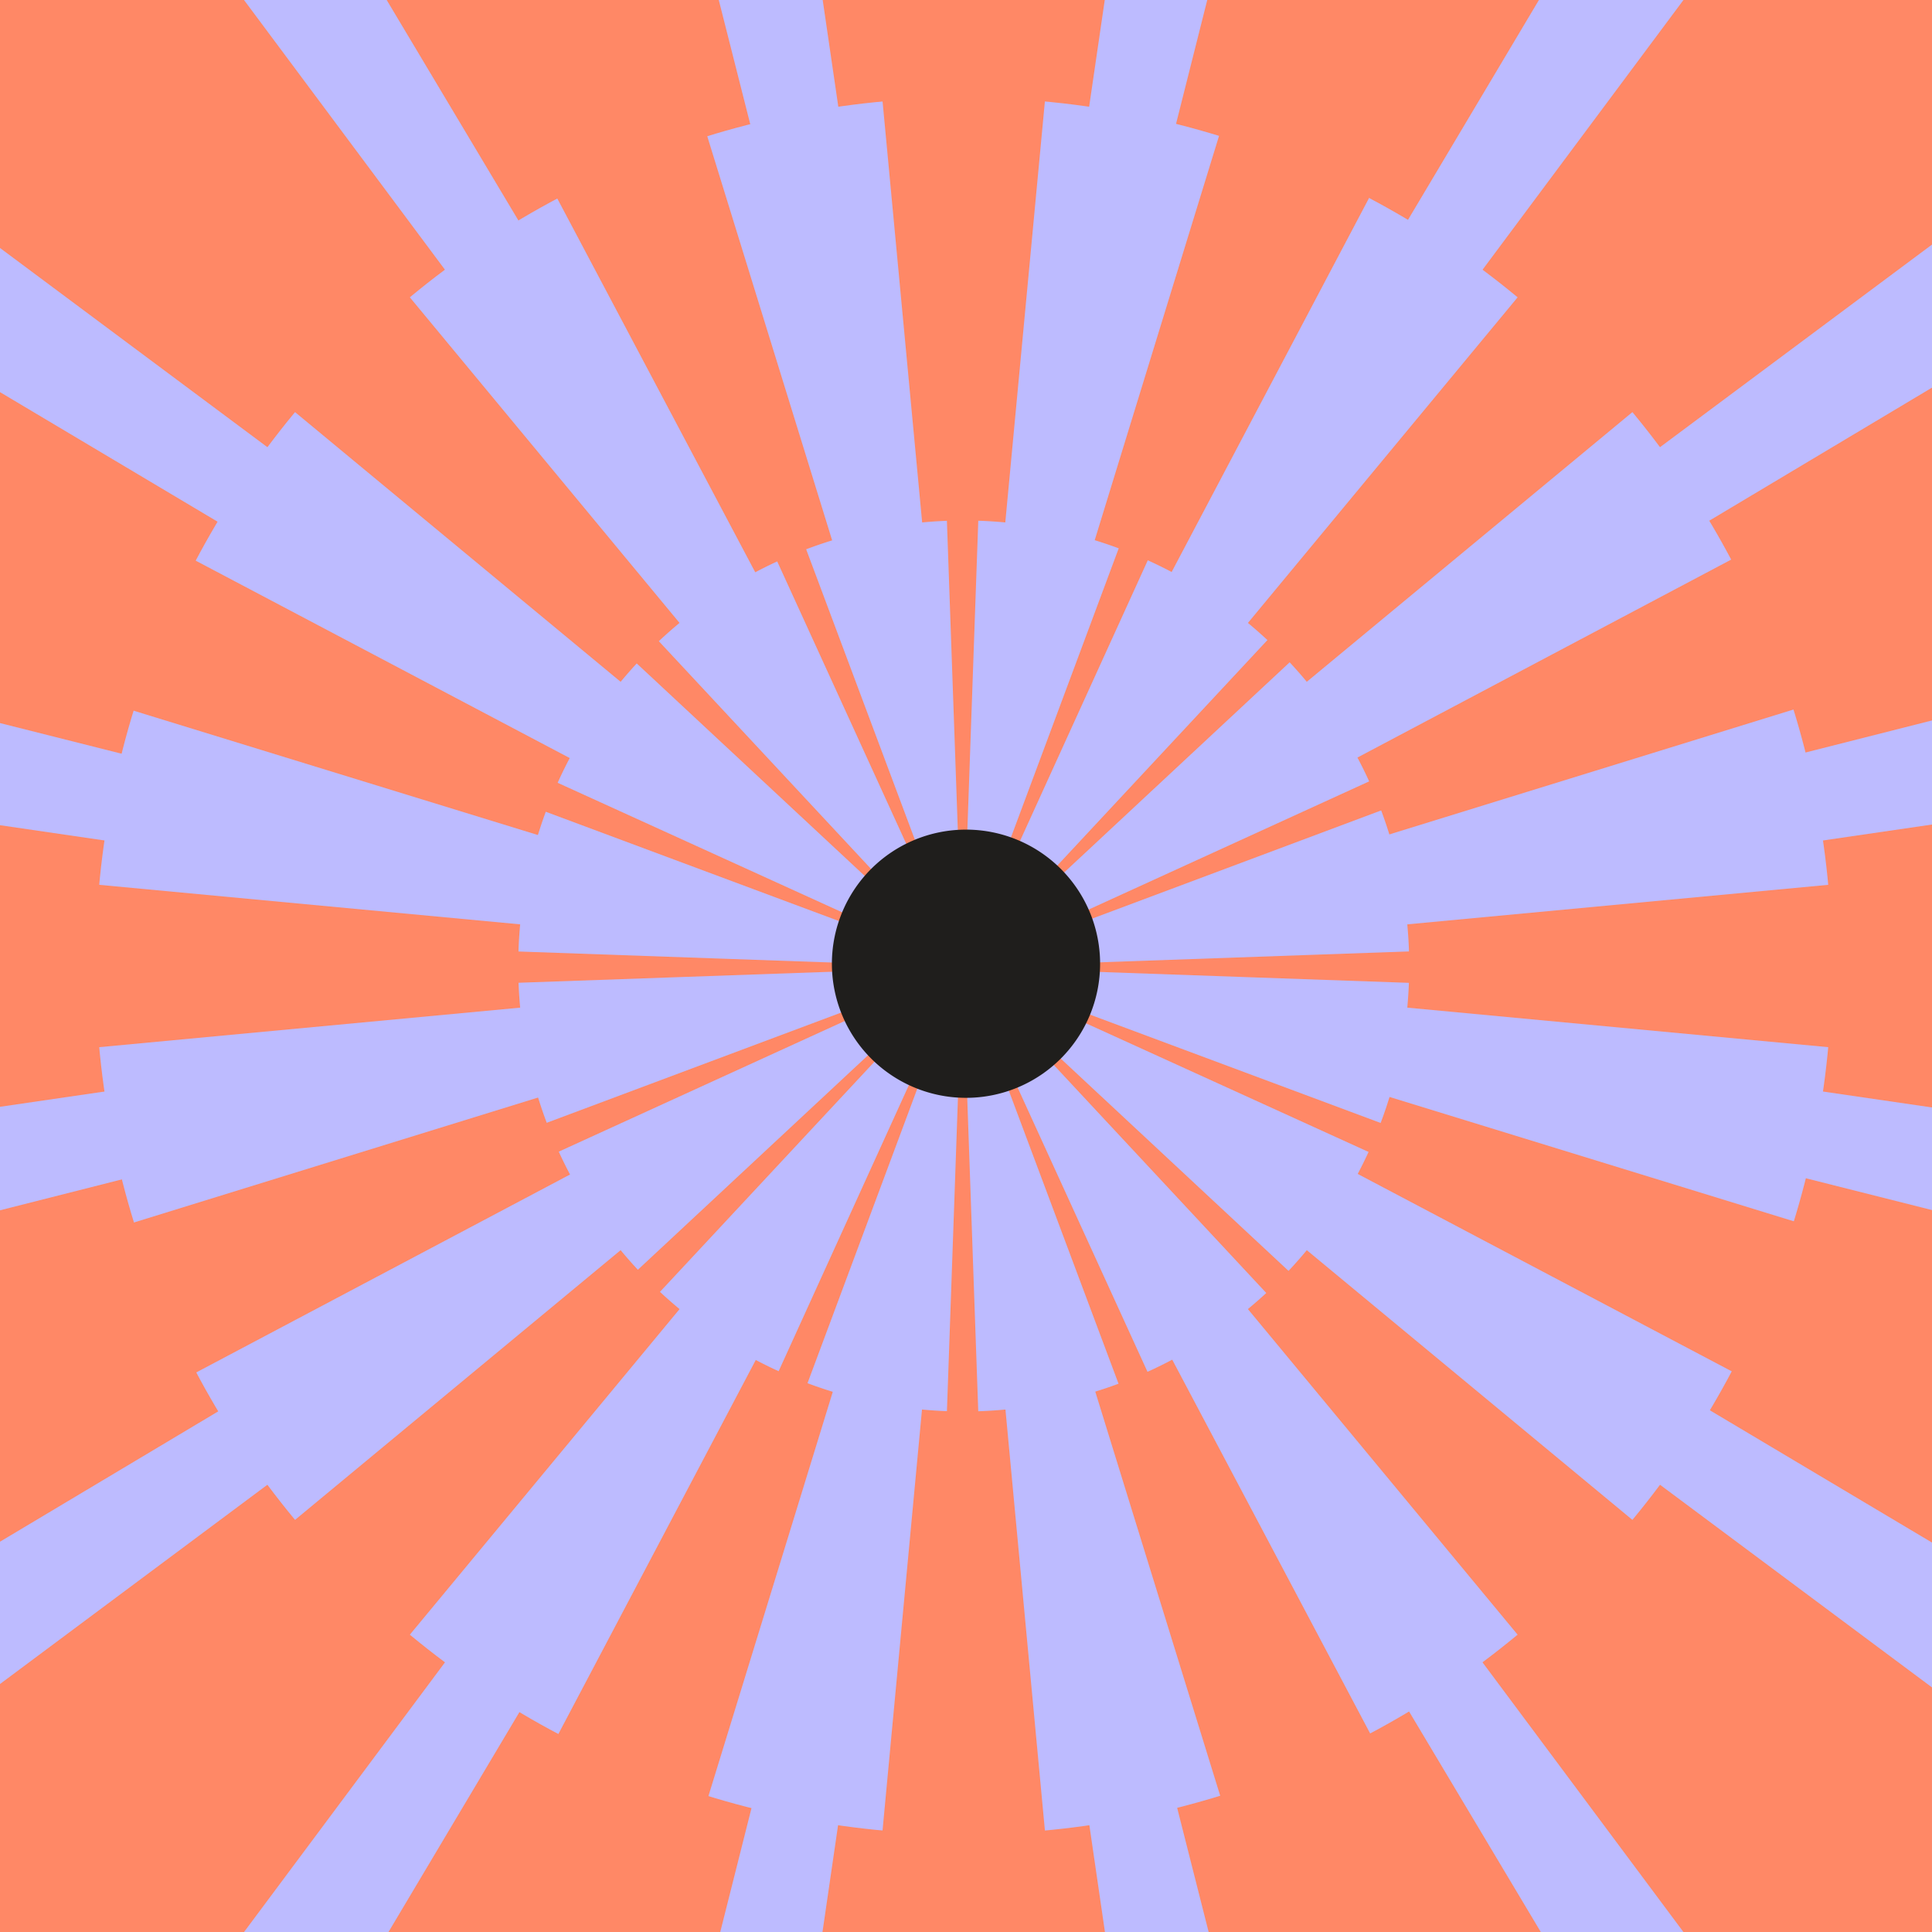 <svg xmlns="http://www.w3.org/2000/svg" xmlns:xlink="http://www.w3.org/1999/xlink" width="490.001" height="490.001" viewBox="0 0 490.001 490.001"><defs><clipPath id="a"><rect width="490" height="490" transform="translate(0 0)" fill="none"/></clipPath><clipPath id="b"><path d="M419,532.565A113.565,113.565,0,1,0,532.565,419,113.564,113.564,0,0,0,419,532.565" transform="translate(-419 -419)" fill="none"/></clipPath></defs><g transform="translate(-192 -191)"><rect width="490" height="490" transform="translate(192 191)" fill="#bdbbff"/><path d="M553.861,860.584H625.5L589.682,615.016Z" transform="translate(-153.259 -179.583)" fill="#f86"/><path d="M553.95,191l35.769,244.433L625.49,191Z" transform="translate(-153.296)" fill="#f86"/><path d="M192,625.475l244.424-35.711L192,554.052Z" transform="translate(0 -153.763)" fill="#f86"/><path d="M616,589.64l245.577,35.88V553.76Z" transform="translate(-179.576 -153.64)" fill="#f86"/><path d="M192,798v62.9h61.893L436.565,615.754Z" transform="translate(0 -179.896)" fill="#f86"/><path d="M798.645,191l-182.4,244.858L861.681,253.03V191Z" transform="translate(-179.681)" fill="#f86"/><path d="M798.5,860.969h63.042V798.933L615.928,615.927Z" transform="translate(-179.546 -179.969)" fill="#f86"/><path d="M192,191v62.892L436.382,435.958,253.886,191Z" fill="#f86"/><path d="M678.085,860.927h84.241l-146.4-245.1Z" transform="translate(-179.546 -179.926)" fill="#f86"/><path d="M362.129,191,508.437,435.9,446.353,191Z" transform="translate(-72.055)" fill="#f86"/><path d="M616.349,508.145l245.375-62.193V361.539Z" transform="translate(-179.724 -72.228)" fill="#f86"/><path d="M192,677.9v84.051l244.625-146.1Z" transform="translate(0 -179.939)" fill="#f86"/><path d="M677.806,191,616.1,435.858,761.927,191Z" transform="translate(-179.62)" fill="#f86"/><path d="M362.918,860.9h84.145l61.809-245.142Z" transform="translate(-72.389 -179.896)" fill="#f86"/><path d="M192,447.457l244.424,61.611L192,363.522Z" transform="translate(0 -73.068)" fill="#f86"/><path d="M861.576,762.233V677.9L616,616Z" transform="translate(-179.576 -180)" fill="#f86"/><g transform="translate(192 191)"><g clip-path="url(#a)"><path d="M674.424,454.212c0,121.62-98.592,220.212-220.212,220.212S234,575.832,234,454.212,332.592,234,454.212,234s220.212,98.592,220.212,220.212" transform="translate(-209.788 -209.212)" fill="#bdbbff"/><path d="M576,861.288l23.059-245.969,23.059,245.969Z" transform="translate(-354.635 -370.711)" fill="#f86"/><path d="M622.118,190,599.059,435.184,576,190Z" transform="translate(-354.635 -190.576)" fill="#f86"/><path d="M190,576l245.577,23.059L190,622.118Z" transform="translate(-191.153 -354.059)" fill="#f86"/><path d="M861.577,622.118,616,599.059,861.577,576Z" transform="translate(-371.576 -354.059)" fill="#f86"/><path d="M286.488,773.271,476.54,615.829,319.1,805.882Z" transform="translate(-232.019 -370.927)" fill="#f86"/><path d="M806.026,319.1,616.171,476.343,773.416,286.488Z" transform="translate(-371.649 -231.442)" fill="#f86"/><path d="M773.323,805.933,615.95,615.95,805.933,773.322Z" transform="translate(-371.555 -370.979)" fill="#f86"/><path d="M319.1,286.488,476.414,476.414,286.489,319.1Z" transform="translate(-232.019 -231.442)" fill="#f86"/><path d="M688.818,851.605,615.951,615.879,731.413,833.927Z" transform="translate(-371.555 -370.949)" fill="#f86"/><path d="M458.352,207.208l72.811,235.587L415.758,224.887Z" transform="translate(-286.768 -197.865)" fill="#f86"/><path d="M851.759,458.352,616.241,531.134,834.08,415.758Z" transform="translate(-371.678 -286.191)" fill="#f86"/><path d="M207.208,688.8,443,615.9,224.887,731.391Z" transform="translate(-198.441 -370.957)" fill="#f86"/><path d="M731.159,224.651,616.07,442.692l72.469-235.66Z" transform="translate(-371.606 -197.79)" fill="#f86"/><path d="M416.286,834.067l115.17-218.238-72.55,235.857Z" transform="translate(-286.992 -370.927)" fill="#f86"/><path d="M224.651,416.286,442.79,531.415l-235.758-72.51Z" transform="translate(-198.367 -286.415)" fill="#f86"/><path d="M834.139,731.129,616,616l235.758,72.51Z" transform="translate(-371.576 -371)" fill="#f86"/><path d="M645.977,532.988A112.988,112.988,0,1,1,532.988,420,112.988,112.988,0,0,1,645.977,532.988" transform="translate(-288.565 -287.988)" fill="#bdbbff"/></g></g><g transform="translate(322.859 322.435)"><g transform="translate(0 0)" clip-path="url(#b)"><path d="M600.5,861.788l8.647-245.969,8.647,245.969Z" transform="translate(-495.871 -502.359)" fill="#f86"/><path d="M617.794,190.5l-8.647,245.184L600.5,190.5Z" transform="translate(-495.871 -322.224)" fill="#f86"/><path d="M189.5,601.5l245.577,8.647L189.5,618.794Z" transform="translate(-321.8 -496.294)" fill="#f86"/><path d="M861.077,618.794,615.5,610.147,861.077,601.5Z" transform="translate(-502.223 -496.294)" fill="#f86"/><path d="M303.666,783.962,483.527,616.329,315.895,796.191Z" transform="translate(-370.153 -502.574)" fill="#f86"/><path d="M795.335,316.895,615.67,484.331,783.107,304.666Z" transform="translate(-502.295 -370.576)" fill="#f86"/><path d="M783.013,796.242,615.45,616.45,795.242,784.013Z" transform="translate(-502.202 -502.626)" fill="#f86"/><path d="M315.895,304.666,483.4,484.4,303.666,316.895Z" transform="translate(-370.153 -370.576)" fill="#f86"/><path d="M701.629,846.581,615.45,616.38,717.6,839.952Z" transform="translate(-502.202 -502.596)" fill="#f86"/><path d="M454.321,217.291l86.121,230.063L438.348,223.921Z" transform="translate(-427.195 -333.571)" fill="#f86"/><path d="M845.734,455.321,615.741,541.414,839.1,439.348Z" transform="translate(-502.326 -427.618)" fill="#f86"/><path d="M216.292,702.608,446.563,616.4,222.921,718.58Z" transform="translate(-333.147 -502.605)" fill="#f86"/><path d="M717.341,223.69,615.57,447.237l85.788-230.154Z" transform="translate(-502.253 -333.482)" fill="#f86"/><path d="M438.89,840.073,540.741,616.33,454.872,846.68Z" transform="translate(-427.424 -502.575)" fill="#f86"/><path d="M222.69,439.89,446.335,541.7,216.083,455.872Z" transform="translate(-333.059 -427.847)" fill="#f86"/><path d="M839.146,718.311,615.5,616.5l230.252,85.828Z" transform="translate(-502.224 -502.647)" fill="#f86"/></g></g><g transform="translate(192 191)"><g clip-path="url(#a)"><path d="M626.024,590.012A34.012,34.012,0,1,1,592.012,556a34.012,34.012,0,0,1,34.012,34.012" transform="translate(-347.012 -345.588)" fill="#1f1e1c"/></g></g></g></svg>